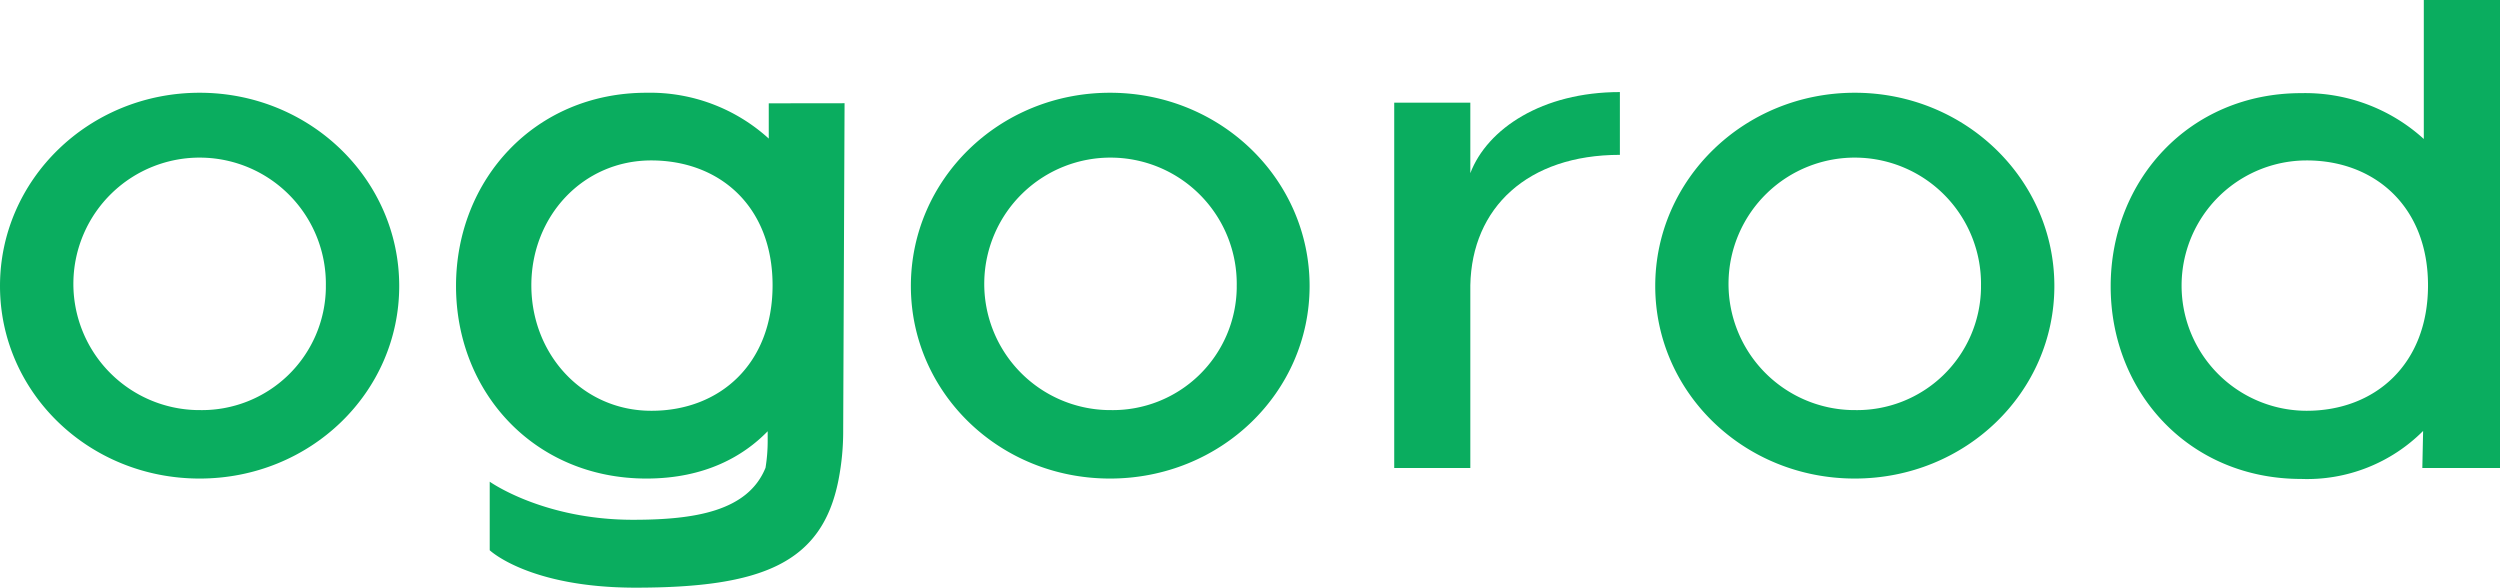 <?xml version="1.0" encoding="UTF-8"?> <svg xmlns="http://www.w3.org/2000/svg" id="Layer_1" data-name="Layer 1" viewBox="0 0 255.25 60"> <defs> <style> .cls-1 { fill: #0aad5f; } </style> </defs> <g> <path class="cls-1" d="M0,29.2C0,18.33,9.08,9.47,20.38,9.47S40.76,18.33,40.76,29.2,31.69,48.86,20.38,48.86,0,40.07,0,29.2Zm33.27,0A12.89,12.89,0,1,0,20.16,41.87h.22A12.66,12.66,0,0,0,33.27,29.44Z"></path> <path class="cls-1" d="M78.49,10.55v3.6A18,18,0,0,0,66,9.47c-11.38,0-19.44,8.86-19.44,19.73S54.58,48.86,66,48.86c6,0,9.93-2.31,12.38-4.83v.87a17.14,17.14,0,0,1-.22,2.86c-1.81,4.46-7.28,5.31-13.53,5.31C55.44,53.07,50,49.18,50,49.18v7S54,60,64.88,60c12.9,0,19.06-2.48,20.73-11h0a25.89,25.89,0,0,0,.48-5.12l.14-33.34Zm-12,31.39c-7,0-12.24-5.76-12.24-12.81s5.26-12.75,12.24-12.75,12.39,4.68,12.39,12.75S73.45,41.94,66.53,41.94Z"></path> <path class="cls-1" d="M93,29.2C93,18.33,102,9.47,113.33,9.47s20.38,8.86,20.38,19.73-9.07,19.66-20.38,19.66S93,40.07,93,29.2Zm33.27,0a12.89,12.89,0,1,0-13.11,12.67h.22a12.66,12.66,0,0,0,12.89-12.43Z"></path> <path class="cls-1" d="M142.35,10.48h7.77v7.2c1.73-4.54,7.35-8.28,15.27-8.28v6.41c-9.43,0-15.12,5.4-15.27,13.32V47.78h-7.77Z"></path> <path class="cls-1" d="M169,29.2c0-10.87,9.07-19.73,20.37-19.73s20.38,8.86,20.38,19.73-9.07,19.66-20.38,19.66S169,40.07,169,29.2Zm33.26,0a12.89,12.89,0,1,0-13.11,12.67h.22a12.66,12.66,0,0,0,12.89-12.43Z"></path> <path class="cls-1" d="M255.25,0V47.78h-7.93L247.4,44a16.73,16.73,0,0,1-12.46,4.9c-11.38,0-19.44-8.79-19.44-19.66s8.06-19.73,19.44-19.73a18,18,0,0,1,12.53,4.68V0m.43,29.13c0-8.07-5.47-12.75-12.38-12.75a12.78,12.78,0,0,0,0,25.56C242.43,41.94,247.9,37.26,247.9,29.13Z"></path> </g> </svg> 
